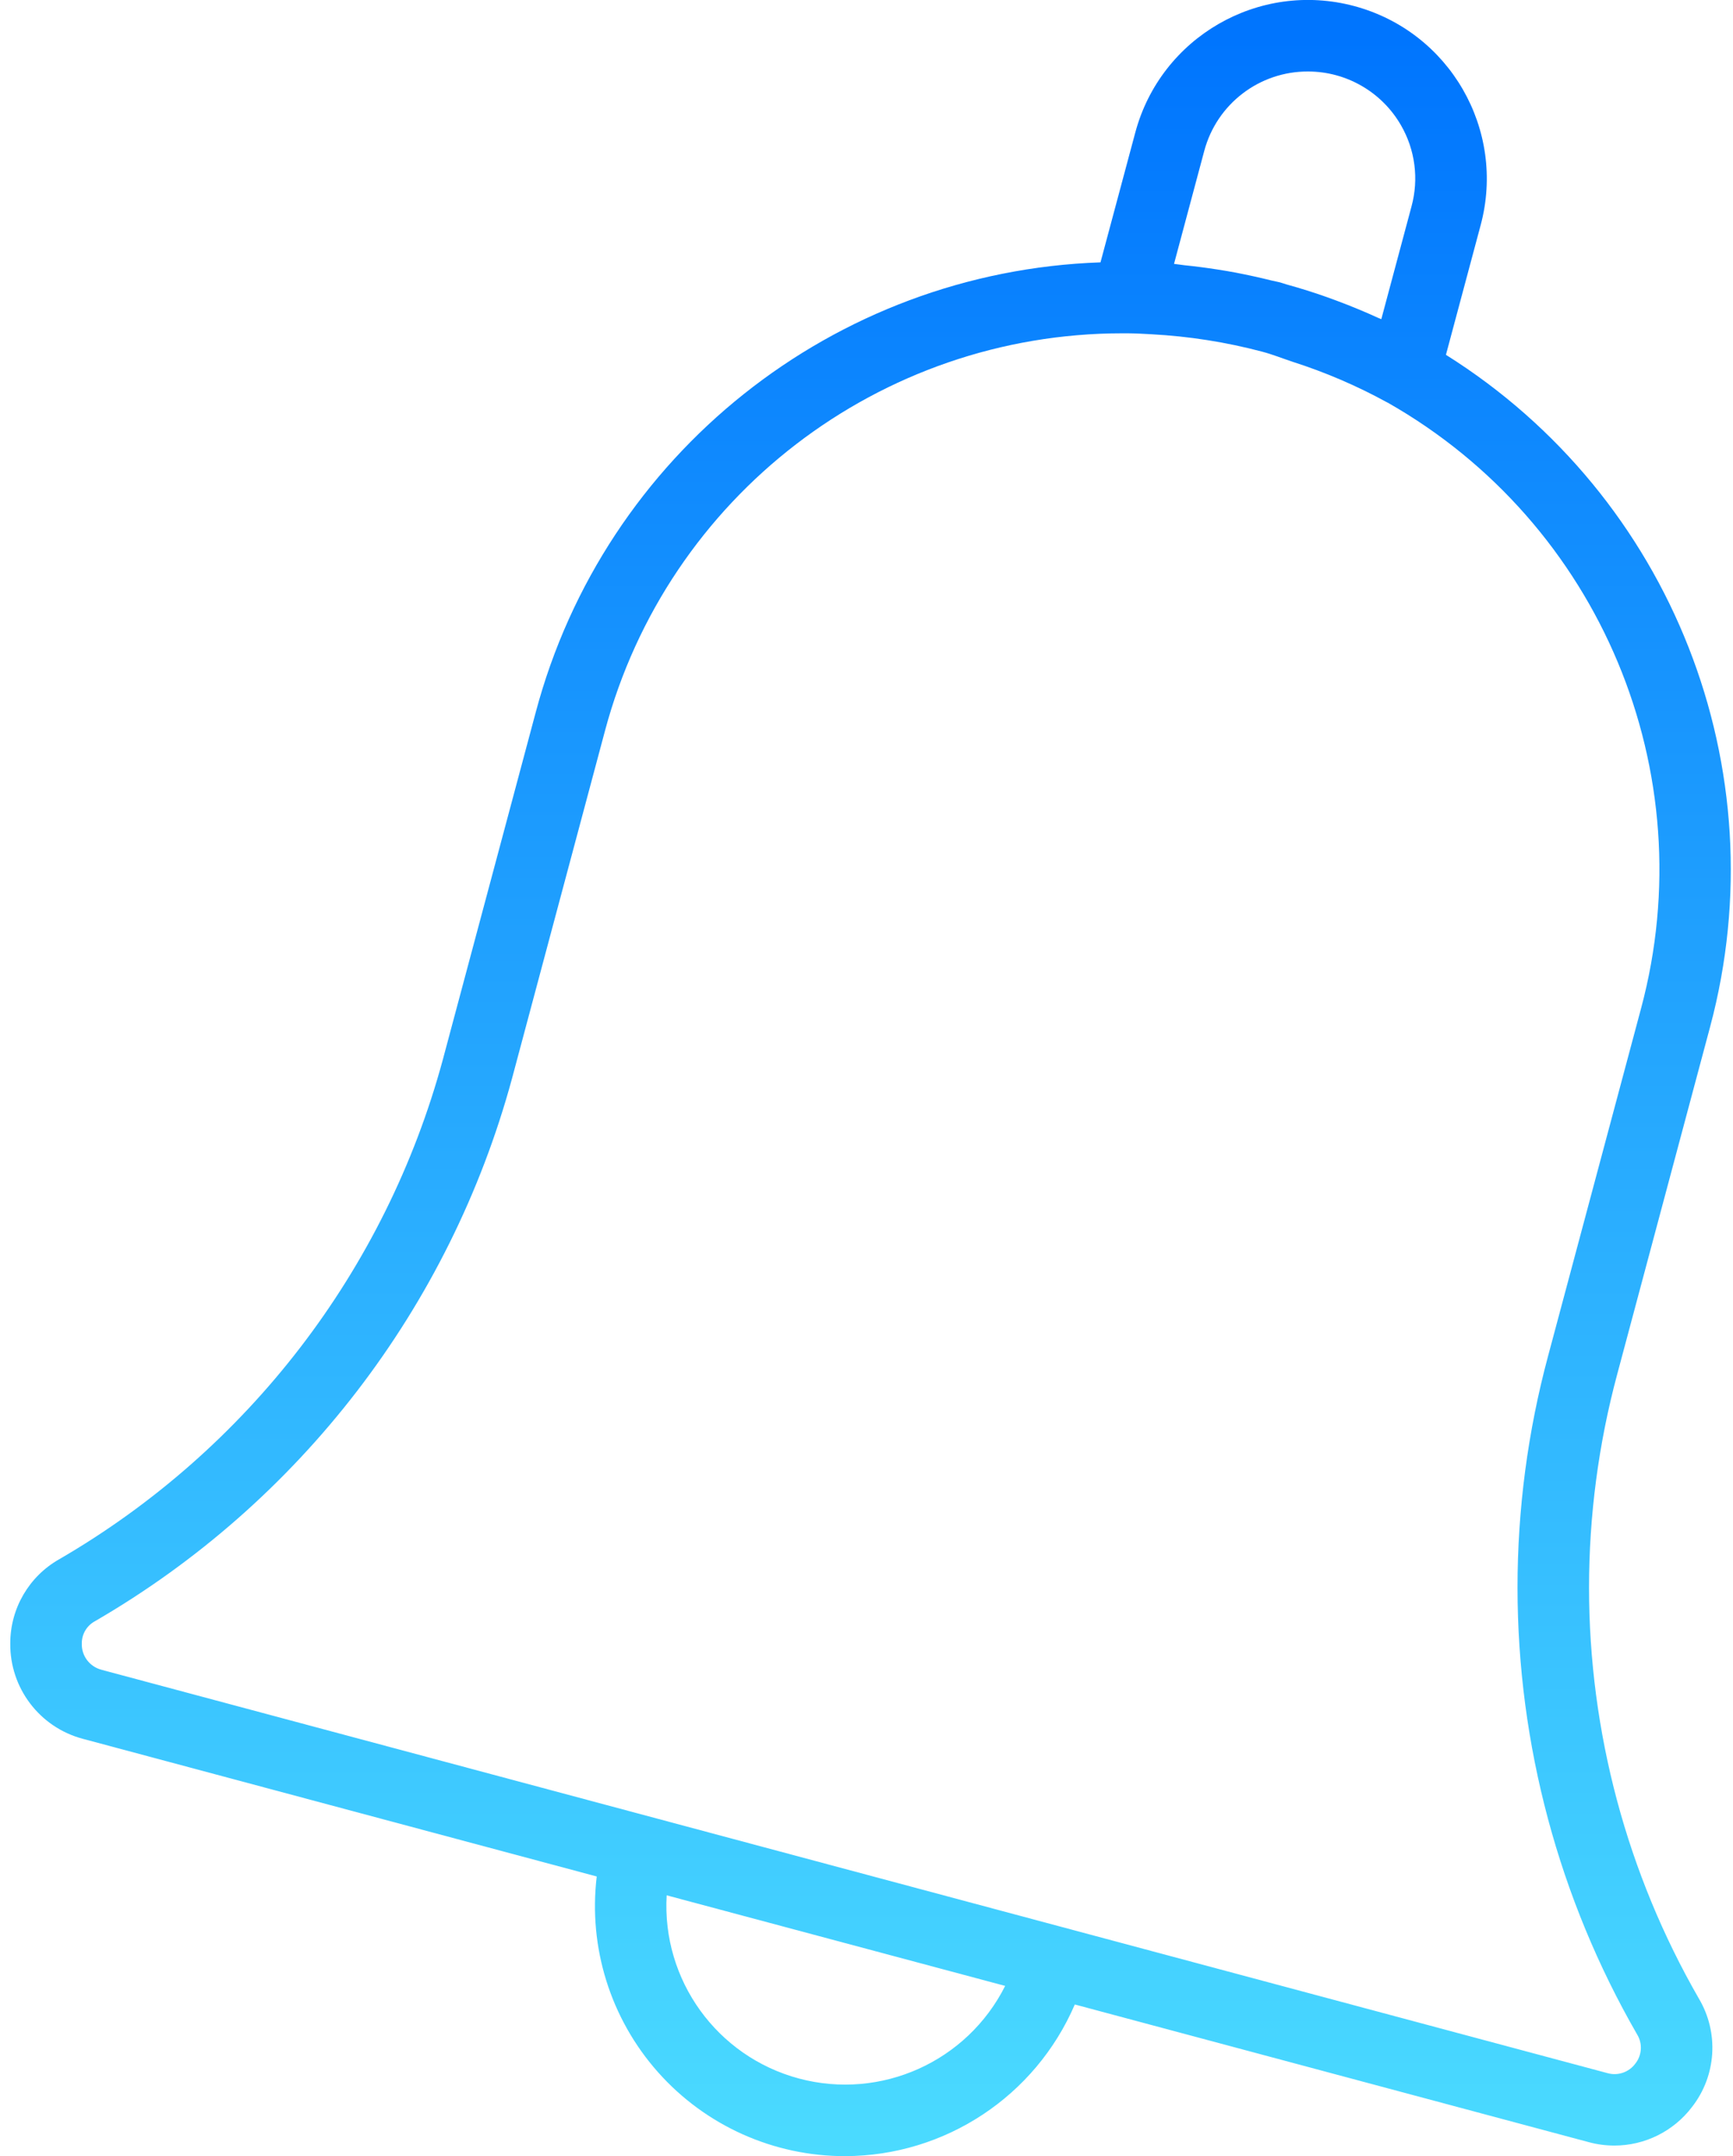 <svg width="127" height="158" viewBox="0 0 127 158" fill="none" xmlns="http://www.w3.org/2000/svg">
<path d="M4.346 114.256C18.164 106.235 28.262 93.089 32.446 77.671L39.26 52.196C44.291 33.291 61.097 19.903 80.648 19.225L83.198 9.71C85.072 2.72 92.256 -1.427 99.246 0.446C106.234 2.319 110.381 9.503 108.509 16.492L105.963 26.001C122.523 36.391 130.374 56.364 125.322 75.248L118.509 100.723C117.142 105.817 116.45 111.069 116.45 116.344C116.453 126.909 119.227 137.287 124.495 146.445C125.985 148.947 125.786 152.108 123.992 154.401C122.64 156.179 120.537 157.223 118.305 157.224C117.676 157.223 117.049 157.141 116.442 156.977L78.766 146.885C75.873 153.611 69.264 157.976 61.943 157.999C56.7 158.007 51.706 155.769 48.224 151.85C44.743 147.932 43.106 142.709 43.731 137.505L6.053 127.413C2.9 126.566 0.721 123.695 0.753 120.432C0.747 117.875 2.121 115.513 4.346 114.256ZM102.663 9.17C101.258 6.736 98.66 5.238 95.849 5.239C92.287 5.229 89.166 7.622 88.25 11.065L86.036 19.337C86.285 19.359 86.529 19.408 86.777 19.434C87.603 19.518 88.421 19.624 89.235 19.752C89.668 19.82 90.1 19.89 90.53 19.972C91.437 20.146 92.334 20.344 93.221 20.564C93.418 20.614 93.616 20.642 93.811 20.695C94.005 20.747 94.128 20.8 94.288 20.845C95.289 21.12 96.275 21.431 97.246 21.775C97.509 21.866 97.754 21.96 98.009 22.055C99.02 22.433 100.015 22.845 100.994 23.292C101.07 23.326 101.15 23.352 101.227 23.388L103.438 15.134C103.988 13.123 103.71 10.974 102.663 9.17ZM48.856 138.886C48.492 145.094 52.543 150.703 58.552 152.311C64.56 153.915 70.87 151.081 73.662 145.524L48.856 138.886ZM7.434 122.358L117.81 151.918C118.565 152.13 119.374 151.852 119.841 151.22C120.332 150.604 120.385 149.745 119.971 149.075C114.236 139.118 111.215 127.833 111.209 116.344C111.208 110.61 111.96 104.902 113.449 99.365L120.263 73.893C124.899 56.596 117.268 38.35 101.696 29.505L101.649 29.484C99.449 28.276 97.136 27.283 94.746 26.518C93.991 26.269 93.261 25.971 92.488 25.768C89.841 25.067 87.128 24.641 84.392 24.495C83.814 24.463 83.234 24.429 82.656 24.424H82.251C64.472 24.427 48.915 36.382 44.333 53.561L37.52 79.038C32.966 95.797 21.986 110.083 6.964 118.797C6.361 119.119 5.988 119.749 5.994 120.432C5.965 121.33 6.562 122.13 7.434 122.355V122.358Z" fill="url(#paint0_linear)"/>
<defs>
<linearGradient id="paint0_linear" x1="63.798" y1="2.574" x2="63.798" y2="164.134" gradientUnits="userSpaceOnUse">
<stop stop-color="#0075FE"/>
<stop offset="1" stop-color="#4EDFFF"/>
</linearGradient>
</defs>
</svg>
